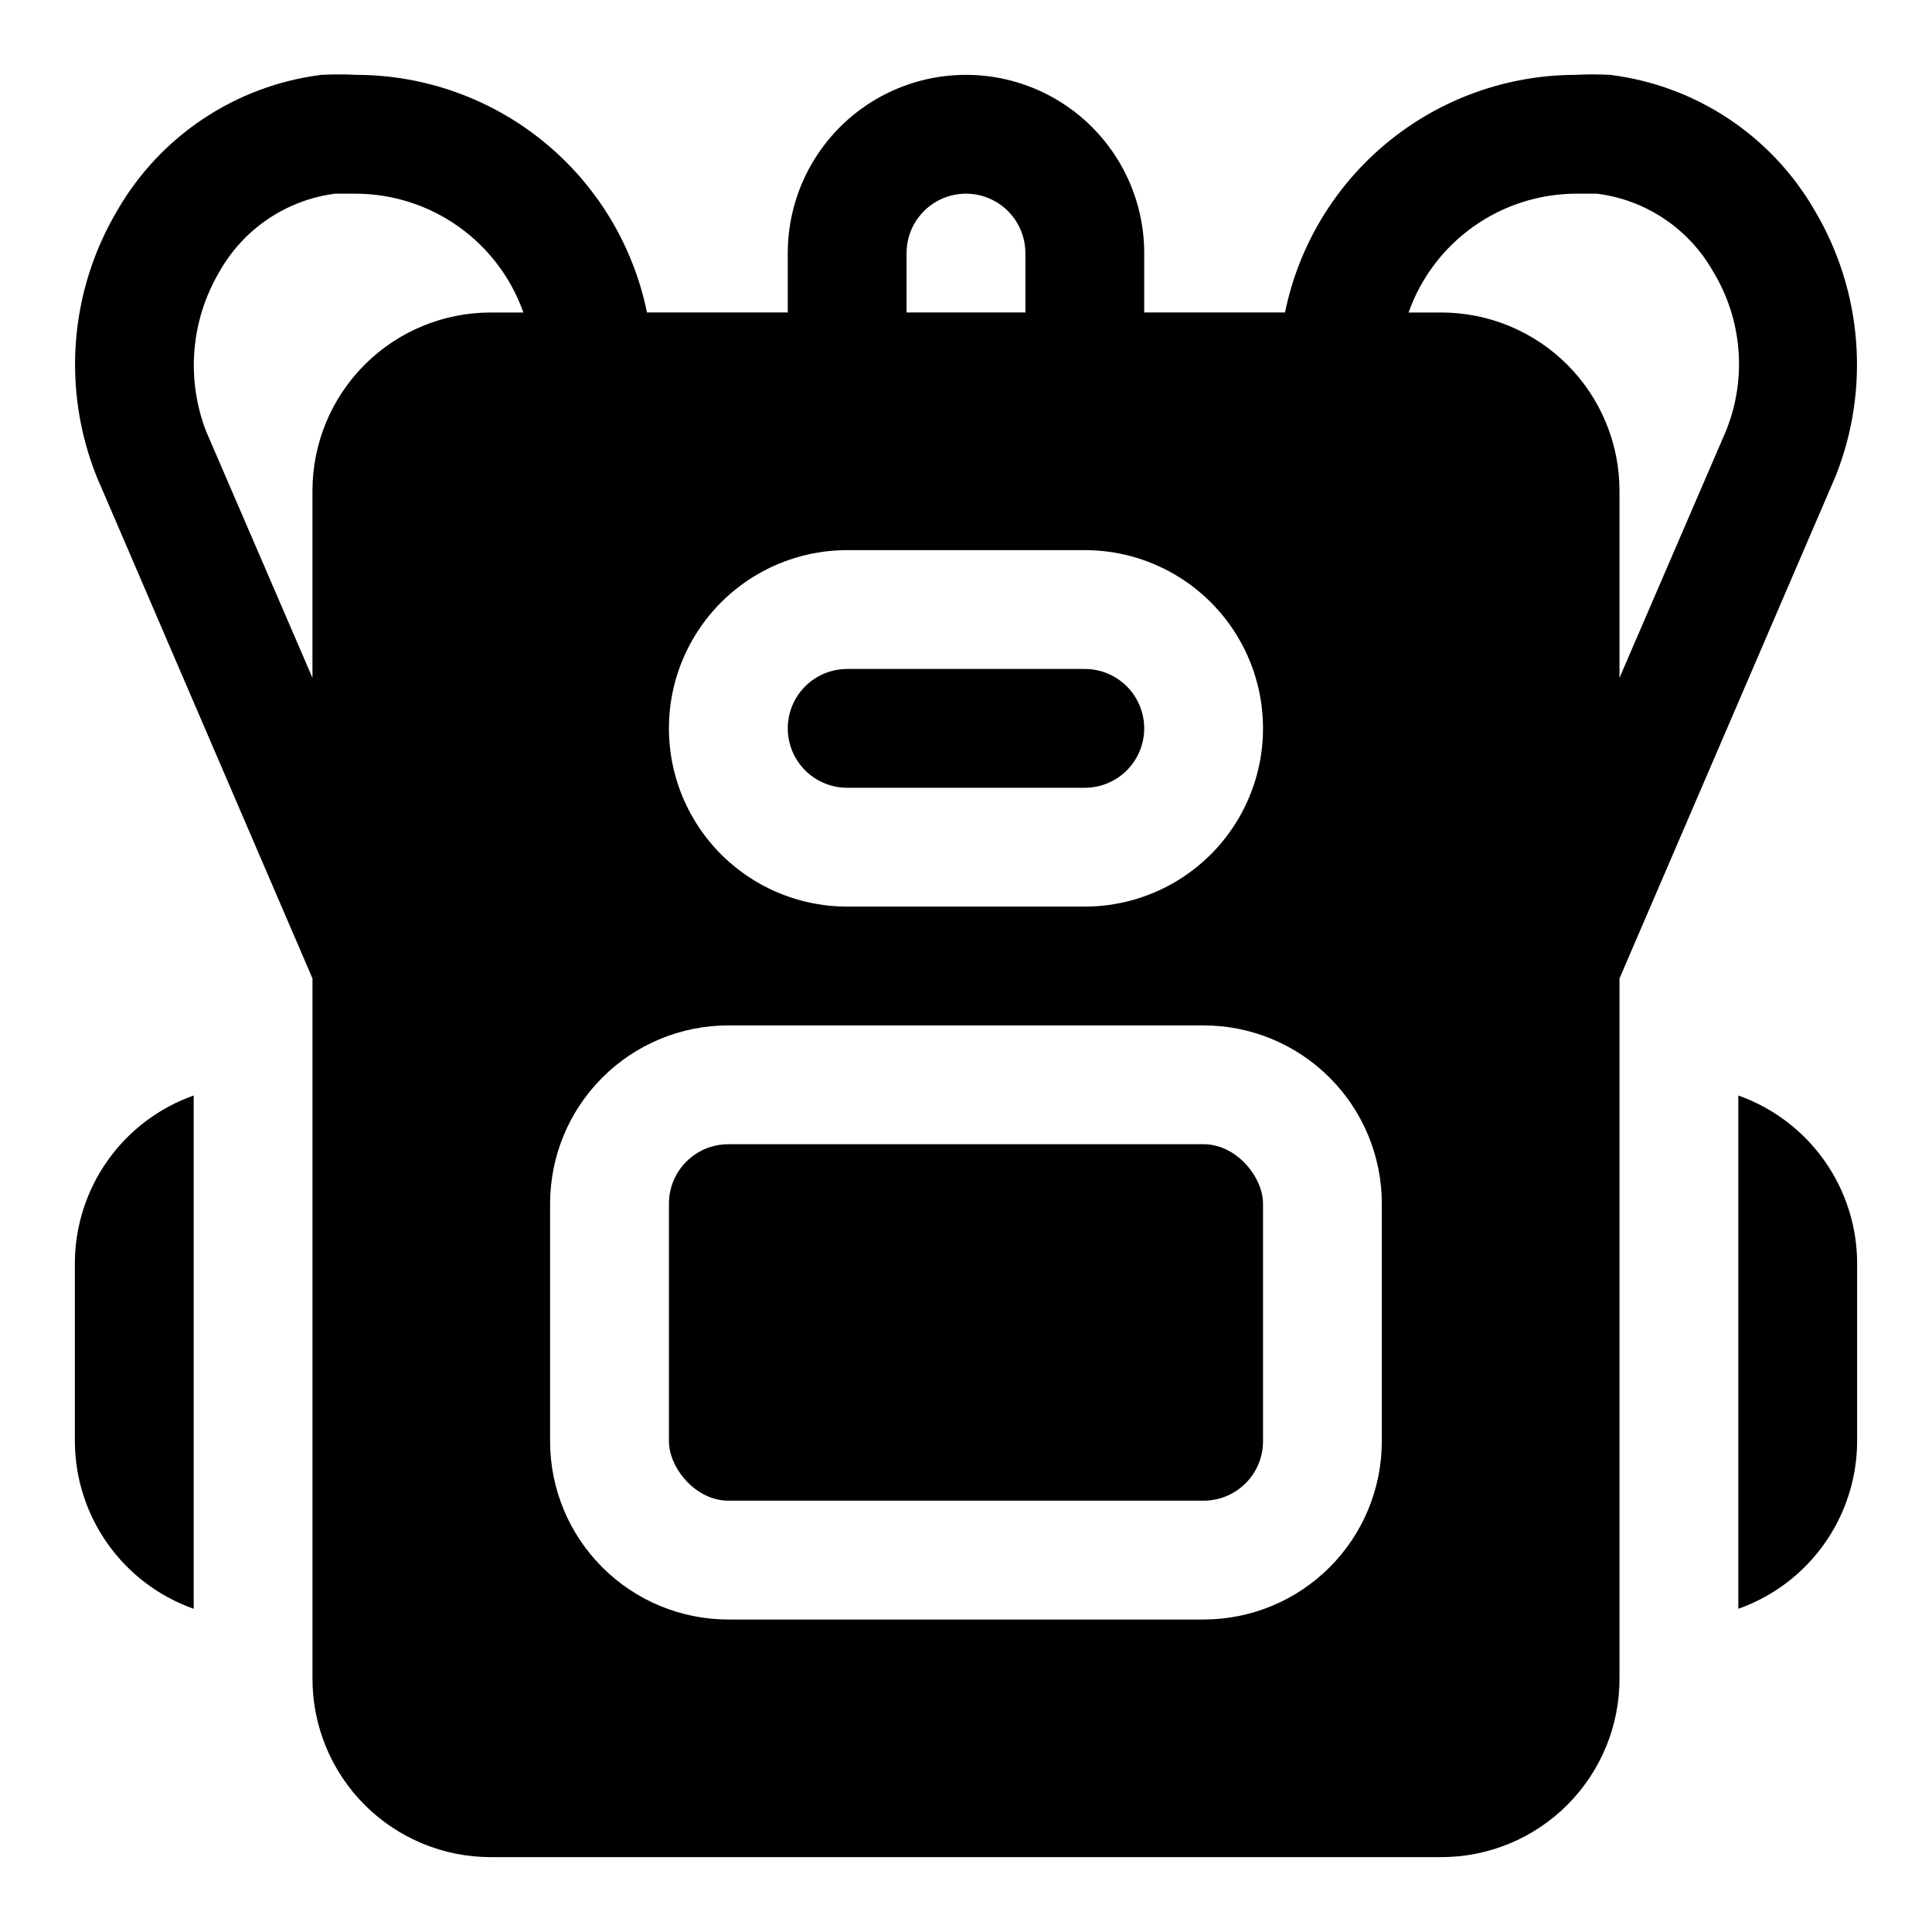 <?xml version="1.0" encoding="UTF-8"?>
<!-- The Best Svg Icon site in the world: iconSvg.co, Visit us! https://iconsvg.co -->
<svg fill="#000000" width="800px" height="800px" version="1.1" viewBox="144 144 512 512" xmlns="http://www.w3.org/2000/svg">
 <g>
  <path d="m630.49 270.11c9.121-22.996 7.086-48.926-5.512-70.219-11.422-19.895-31.547-33.254-54.316-36.055-3.043-0.16-6.09-0.16-9.133 0-18.121 0.035-35.672 6.316-49.699 17.789-14.027 11.473-23.664 27.434-27.289 45.188h-37.312v-15.742c0-16.875-9.004-32.469-23.617-40.906s-32.617-8.438-47.23 0c-14.613 8.438-23.617 24.031-23.617 40.906v15.742h-37.312c-3.625-17.754-13.262-33.715-27.289-45.188-14.023-11.473-31.578-17.754-49.699-17.789-3.094-0.156-6.195-0.156-9.289 0-22.711 2.852-42.77 16.199-54.16 36.055-12.648 21.402-14.629 47.469-5.352 70.535l57.148 132.88v185.62c0 12.527 4.977 24.543 13.836 33.398 8.855 8.859 20.871 13.836 33.398 13.836h251.9c12.527 0 24.543-4.977 33.398-13.836 8.859-8.855 13.836-20.871 13.836-33.398v-185.62zm-68.961-74.785h5.668c12.887 1.613 24.262 9.195 30.703 20.469 7.848 12.812 9.137 28.594 3.461 42.508l-28.18 65.34v-49.594c0-12.527-4.977-24.543-13.836-33.398-8.855-8.859-20.871-13.836-33.398-13.836h-8.66 0.004c3.238-9.16 9.223-17.102 17.141-22.734 7.918-5.637 17.383-8.691 27.098-8.754zm-177.28 15.746c0-5.625 3-10.824 7.871-13.637s10.875-2.812 15.746 0 7.871 8.012 7.871 13.637v15.742h-31.488zm-15.742 78.719h62.977c16.871 0 32.465 9.004 40.902 23.617s8.438 32.617 0 47.23c-8.438 14.617-24.031 23.617-40.902 23.617h-62.977c-16.875 0-32.469-9-40.906-23.617-8.438-14.613-8.438-32.617 0-47.23s24.031-23.617 40.906-23.617zm-169.88-31.488c-5.348-13.855-4.07-29.395 3.465-42.191 6.367-11.395 17.754-19.105 30.699-20.785h5.668c9.719 0.062 19.18 3.117 27.098 8.754 7.918 5.633 13.902 13.574 17.145 22.734h-8.66c-12.527 0-24.543 4.977-33.398 13.836-8.859 8.855-13.836 20.871-13.836 33.398v49.594zm311.57 267.65c0 12.527-4.977 24.543-13.836 33.398-8.855 8.859-20.871 13.836-33.395 13.836h-125.95c-12.527 0-24.543-4.977-33.398-13.836-8.859-8.855-13.836-20.871-13.836-33.398v-62.973c0-12.527 4.977-24.543 13.836-33.398 8.855-8.859 20.871-13.836 33.398-13.836h125.95c12.523 0 24.539 4.977 33.395 13.836 8.859 8.855 13.836 20.871 13.836 33.398z"/>
  <path d="m337.02 447.23h125.95c8.695 0 15.742 8.695 15.742 15.742v62.977c0 8.695-7.051 15.742-15.742 15.742h-125.95c-8.695 0-15.742-8.695-15.742-15.742v-62.977c0-8.695 7.051-15.742 15.742-15.742z"/>
  <path d="m368.51 352.77h62.977c5.625 0 10.82-3 13.633-7.871 2.812-4.871 2.812-10.871 0-15.746-2.812-4.871-8.008-7.871-13.633-7.871h-62.977c-5.625 0-10.824 3-13.637 7.871-2.812 4.875-2.812 10.875 0 15.746 2.812 4.871 8.012 7.871 13.637 7.871z"/>
  <path d="m163.84 478.72v47.23c0.027 9.746 3.07 19.242 8.707 27.191s13.594 13.961 22.781 17.207v-136.03c-9.188 3.25-17.145 9.258-22.781 17.207-5.637 7.949-8.68 17.445-8.707 27.191z"/>
  <path d="m604.67 434.32v136.03c9.188-3.246 17.145-9.258 22.781-17.207s8.68-17.445 8.707-27.191v-47.23c-0.027-9.746-3.07-19.242-8.707-27.191-5.637-7.949-13.594-13.957-22.781-17.207z"/>
 </g>
</svg>